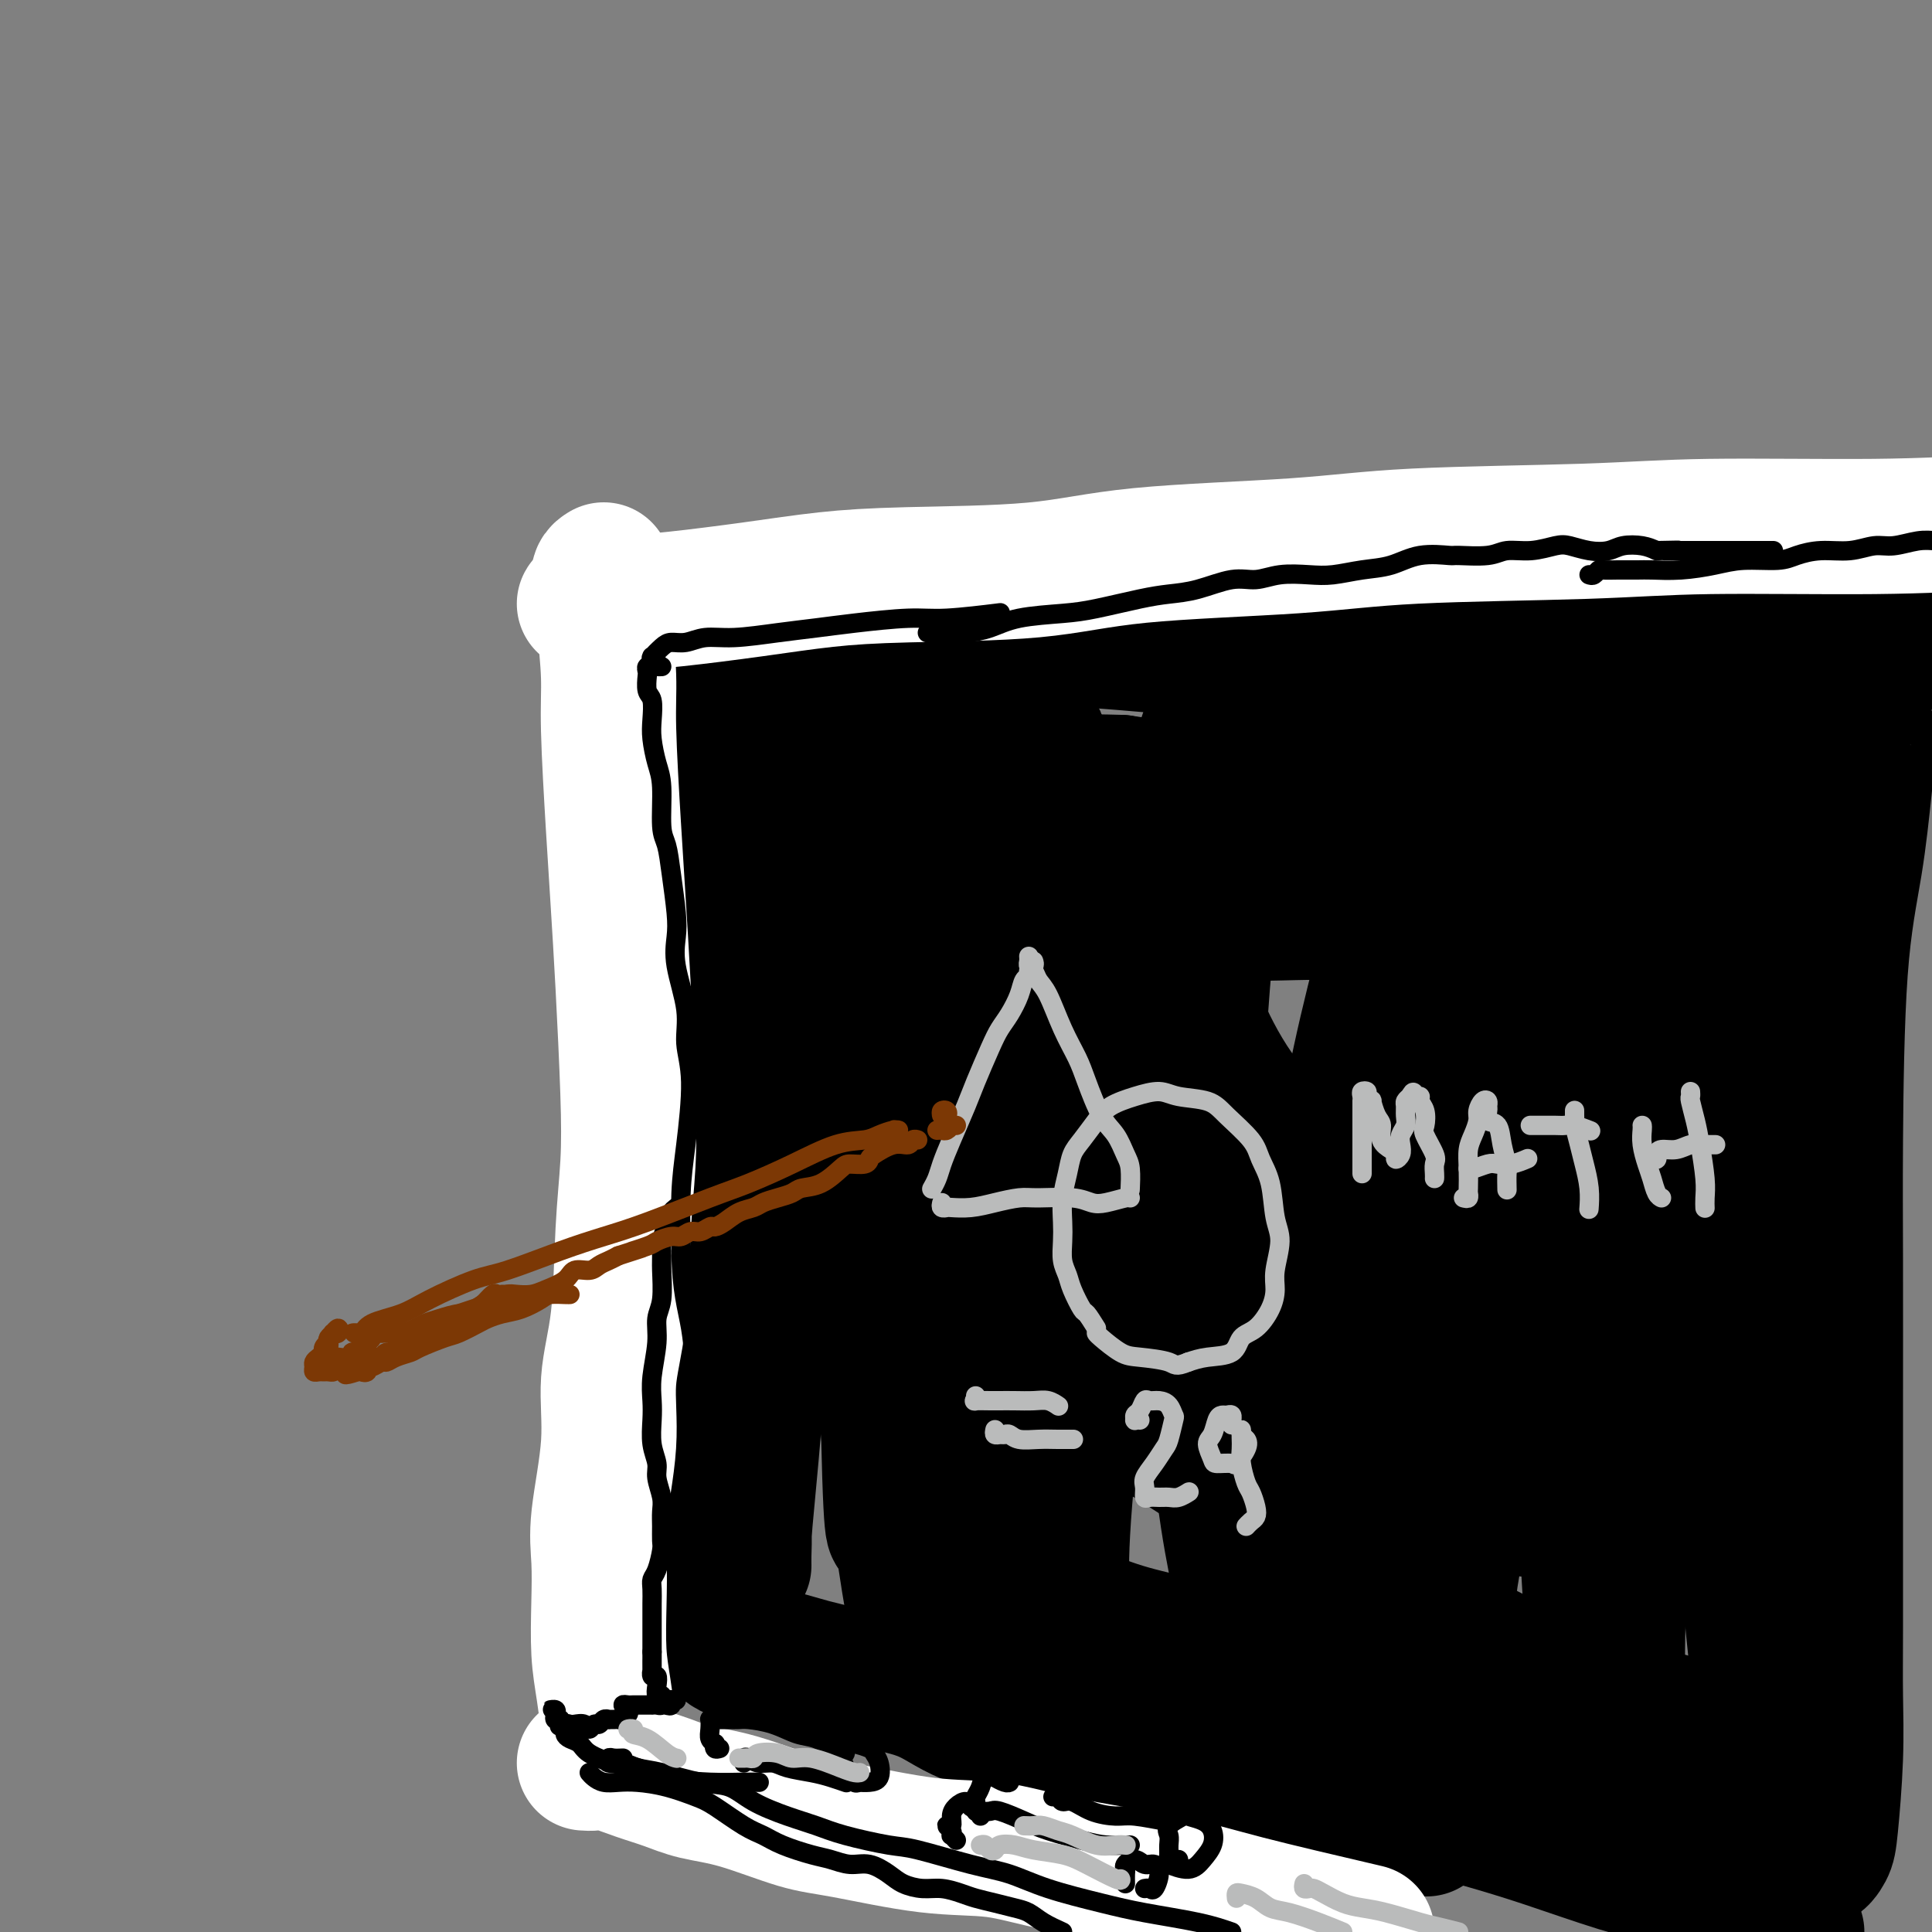 <svg viewBox='0 0 400 400' version='1.1' xmlns='http://www.w3.org/2000/svg' xmlns:xlink='http://www.w3.org/1999/xlink'><rect x="0" y="0" width="400" height="400" fill="#808080" stroke="none"/><g fill='none' stroke='rgb(0,0,0)' stroke-width='28' stroke-linecap='round' stroke-linejoin='round'><path d='M147,140c-0.196,0.040 -0.392,0.080 -1,1c-0.608,0.920 -1.627,2.719 -2,4c-0.373,1.281 -0.101,2.044 0,3c0.101,0.956 0.030,2.105 0,4c-0.030,1.895 -0.020,4.538 0,7c0.020,2.462 0.051,4.745 0,9c-0.051,4.255 -0.184,10.483 -1,15c-0.816,4.517 -2.313,7.322 -3,12c-0.687,4.678 -0.562,11.229 -1,16c-0.438,4.771 -1.438,7.763 -2,11c-0.562,3.237 -0.687,6.721 -1,11c-0.313,4.279 -0.816,9.353 -1,14c-0.184,4.647 -0.050,8.865 0,12c0.050,3.135 0.016,5.185 0,9c-0.016,3.815 -0.015,9.395 0,13c0.015,3.605 0.042,5.235 0,7c-0.042,1.765 -0.155,3.667 0,6c0.155,2.333 0.577,5.099 1,7c0.423,1.901 0.845,2.937 1,4c0.155,1.063 0.041,2.154 0,4c-0.041,1.846 -0.011,4.447 0,6c0.011,1.553 0.003,2.059 0,3c-0.003,0.941 -0.001,2.316 0,3c0.001,0.684 -0.001,0.678 0,1c0.001,0.322 0.004,0.973 0,1c-0.004,0.027 -0.015,-0.570 0,-1c0.015,-0.430 0.056,-0.693 0,-1c-0.056,-0.307 -0.207,-0.660 0,-1c0.207,-0.340 0.774,-0.669 1,-1c0.226,-0.331 0.113,-0.666 0,-1'/><path d='M138,318c0.397,-0.739 0.890,-1.087 1,-1c0.110,0.087 -0.163,0.608 0,1c0.163,0.392 0.762,0.655 1,1c0.238,0.345 0.115,0.773 0,1c-0.115,0.227 -0.223,0.253 0,0c0.223,-0.253 0.778,-0.787 1,-1c0.222,-0.213 0.111,-0.107 0,0'/><path d='M153,132c-0.714,0.451 -1.427,0.901 -2,1c-0.573,0.099 -1.004,-0.155 -1,0c0.004,0.155 0.443,0.717 1,1c0.557,0.283 1.232,0.286 2,0c0.768,-0.286 1.630,-0.861 4,-1c2.370,-0.139 6.248,0.158 9,0c2.752,-0.158 4.378,-0.772 7,-1c2.622,-0.228 6.240,-0.069 11,0c4.760,0.069 10.663,0.047 16,0c5.337,-0.047 10.107,-0.118 15,0c4.893,0.118 9.909,0.424 17,1c7.091,0.576 16.257,1.423 23,2c6.743,0.577 11.065,0.883 16,1c4.935,0.117 10.485,0.046 18,0c7.515,-0.046 16.995,-0.068 24,0c7.005,0.068 11.533,0.225 18,0c6.467,-0.225 14.871,-0.831 21,-1c6.129,-0.169 9.983,0.099 14,0c4.017,-0.099 8.197,-0.565 13,-1c4.803,-0.435 10.229,-0.839 14,-1c3.771,-0.161 5.885,-0.081 8,0'/><path d='M143,338c0.037,-0.027 0.075,-0.055 1,0c0.925,0.055 2.739,0.192 4,1c1.261,0.808 1.969,2.286 4,3c2.031,0.714 5.384,0.662 8,1c2.616,0.338 4.497,1.065 8,2c3.503,0.935 8.630,2.076 13,3c4.370,0.924 7.982,1.630 11,3c3.018,1.370 5.440,3.402 10,5c4.560,1.598 11.256,2.760 16,4c4.744,1.240 7.534,2.558 11,4c3.466,1.442 7.608,3.008 13,4c5.392,0.992 12.034,1.411 17,2c4.966,0.589 8.257,1.348 14,2c5.743,0.652 13.937,1.198 20,2c6.063,0.802 9.995,1.859 14,3c4.005,1.141 8.082,2.367 13,4c4.918,1.633 10.677,3.672 15,5c4.323,1.328 7.210,1.944 10,3c2.790,1.056 5.482,2.554 9,4c3.518,1.446 7.862,2.842 11,4c3.138,1.158 5.069,2.079 7,3'/><path d='M162,149c0.006,0.423 0.012,0.846 0,1c-0.012,0.154 -0.041,0.038 0,1c0.041,0.962 0.153,3.002 0,5c-0.153,1.998 -0.571,3.954 -1,8c-0.429,4.046 -0.870,10.182 -1,16c-0.130,5.818 0.050,11.320 0,17c-0.050,5.680 -0.329,11.539 -1,22c-0.671,10.461 -1.735,25.523 -2,36c-0.265,10.477 0.269,16.369 0,25c-0.269,8.631 -1.339,20.001 -2,27c-0.661,6.999 -0.912,9.628 -1,12c-0.088,2.372 -0.014,4.488 0,5c0.014,0.512 -0.032,-0.580 0,-2c0.032,-1.420 0.142,-3.167 0,-6c-0.142,-2.833 -0.538,-6.750 0,-13c0.538,-6.250 2.008,-14.833 3,-22c0.992,-7.167 1.506,-12.919 3,-21c1.494,-8.081 3.967,-18.493 6,-27c2.033,-8.507 3.624,-15.110 5,-21c1.376,-5.890 2.536,-11.067 4,-18c1.464,-6.933 3.233,-15.621 4,-22c0.767,-6.379 0.531,-10.450 1,-14c0.469,-3.550 1.642,-6.579 2,-9c0.358,-2.421 -0.101,-4.234 0,-5c0.101,-0.766 0.760,-0.486 1,0c0.240,0.486 0.059,1.176 0,5c-0.059,3.824 0.004,10.782 0,16c-0.004,5.218 -0.073,8.698 0,19c0.073,10.302 0.289,27.428 0,41c-0.289,13.572 -1.083,23.592 -1,35c0.083,11.408 1.041,24.204 2,37'/><path d='M184,297c0.624,27.088 1.184,18.308 2,19c0.816,0.692 1.887,10.855 3,16c1.113,5.145 2.269,5.273 3,6c0.731,0.727 1.039,2.053 1,2c-0.039,-0.053 -0.425,-1.485 -1,-6c-0.575,-4.515 -1.340,-12.114 -2,-19c-0.660,-6.886 -1.213,-13.058 -1,-23c0.213,-9.942 1.194,-23.655 2,-33c0.806,-9.345 1.437,-14.321 3,-23c1.563,-8.679 4.057,-21.060 6,-29c1.943,-7.940 3.334,-11.440 5,-18c1.666,-6.560 3.607,-16.178 5,-22c1.393,-5.822 2.237,-7.846 3,-10c0.763,-2.154 1.445,-4.439 2,-4c0.555,0.439 0.984,3.601 1,7c0.016,3.399 -0.381,7.035 -1,15c-0.619,7.965 -1.458,20.260 -2,31c-0.542,10.740 -0.785,19.925 -1,29c-0.215,9.075 -0.401,18.039 0,29c0.401,10.961 1.389,23.920 2,33c0.611,9.080 0.844,14.282 1,19c0.156,4.718 0.236,8.953 1,13c0.764,4.047 2.213,7.905 3,10c0.787,2.095 0.913,2.428 1,1c0.087,-1.428 0.135,-4.616 0,-8c-0.135,-3.384 -0.451,-6.963 0,-15c0.451,-8.037 1.671,-20.532 3,-31c1.329,-10.468 2.769,-18.909 4,-27c1.231,-8.091 2.255,-15.832 4,-26c1.745,-10.168 4.213,-22.762 6,-32c1.787,-9.238 2.894,-15.119 4,-21'/><path d='M241,180c3.650,-19.439 3.776,-15.037 5,-17c1.224,-1.963 3.546,-10.291 5,-14c1.454,-3.709 2.041,-2.797 2,0c-0.041,2.797 -0.710,7.481 -1,12c-0.290,4.519 -0.203,8.874 -1,19c-0.797,10.126 -2.479,26.022 -3,39c-0.521,12.978 0.120,23.038 1,36c0.880,12.962 2.000,28.826 3,40c1.000,11.174 1.880,17.657 3,24c1.120,6.343 2.479,12.546 4,19c1.521,6.454 3.203,13.160 4,17c0.797,3.840 0.709,4.816 1,5c0.291,0.184 0.963,-0.422 1,-3c0.037,-2.578 -0.560,-7.128 -1,-12c-0.440,-4.872 -0.723,-10.065 0,-20c0.723,-9.935 2.450,-24.613 4,-35c1.550,-10.387 2.921,-16.482 5,-27c2.079,-10.518 4.865,-25.457 7,-36c2.135,-10.543 3.617,-16.690 6,-26c2.383,-9.310 5.666,-21.784 8,-30c2.334,-8.216 3.721,-12.176 5,-16c1.279,-3.824 2.452,-7.514 3,-9c0.548,-1.486 0.471,-0.768 0,1c-0.471,1.768 -1.338,4.585 -2,8c-0.662,3.415 -1.120,7.426 -2,17c-0.880,9.574 -2.183,24.710 -3,37c-0.817,12.290 -1.147,21.735 -1,36c0.147,14.265 0.771,33.349 1,46c0.229,12.651 0.062,18.867 0,28c-0.062,9.133 -0.018,21.181 0,29c0.018,7.819 0.009,11.410 0,15'/><path d='M295,363c0.157,25.687 0.550,12.904 1,9c0.450,-3.904 0.955,1.069 1,2c0.045,0.931 -0.372,-2.182 0,-7c0.372,-4.818 1.534,-11.342 2,-18c0.466,-6.658 0.237,-13.451 1,-20c0.763,-6.549 2.518,-12.855 4,-23c1.482,-10.145 2.692,-24.127 4,-34c1.308,-9.873 2.714,-15.635 4,-25c1.286,-9.365 2.452,-22.333 4,-32c1.548,-9.667 3.479,-16.034 5,-22c1.521,-5.966 2.631,-11.532 4,-16c1.369,-4.468 2.995,-7.838 4,-11c1.005,-3.162 1.387,-6.116 2,-8c0.613,-1.884 1.457,-2.699 2,-3c0.543,-0.301 0.783,-0.089 1,2c0.217,2.089 0.409,6.055 0,10c-0.409,3.945 -1.418,7.869 -2,17c-0.582,9.131 -0.736,23.468 -1,35c-0.264,11.532 -0.636,20.258 -1,34c-0.364,13.742 -0.719,32.500 -1,45c-0.281,12.500 -0.488,18.741 0,28c0.488,9.259 1.672,21.535 2,30c0.328,8.465 -0.199,13.118 0,17c0.199,3.882 1.124,6.994 2,9c0.876,2.006 1.704,2.907 2,2c0.296,-0.907 0.060,-3.623 0,-7c-0.060,-3.377 0.056,-7.416 0,-15c-0.056,-7.584 -0.283,-18.713 0,-27c0.283,-8.287 1.076,-13.731 2,-22c0.924,-8.269 1.978,-19.363 3,-28c1.022,-8.637 2.011,-14.819 3,-21'/><path d='M343,264c1.805,-16.602 2.318,-22.609 3,-29c0.682,-6.391 1.535,-13.168 3,-22c1.465,-8.832 3.544,-19.721 5,-27c1.456,-7.279 2.291,-10.948 3,-14c0.709,-3.052 1.292,-5.487 2,-8c0.708,-2.513 1.541,-5.104 2,-6c0.459,-0.896 0.546,-0.098 1,0c0.454,0.098 1.277,-0.504 2,0c0.723,0.504 1.345,2.113 2,5c0.655,2.887 1.342,7.053 2,11c0.658,3.947 1.286,7.674 1,17c-0.286,9.326 -1.486,24.249 -2,36c-0.514,11.751 -0.341,20.328 -1,32c-0.659,11.672 -2.148,26.438 -3,37c-0.852,10.562 -1.065,16.920 -1,23c0.065,6.080 0.410,11.882 1,18c0.590,6.118 1.427,12.550 2,17c0.573,4.450 0.882,6.916 1,9c0.118,2.084 0.046,3.784 0,5c-0.046,1.216 -0.065,1.948 0,2c0.065,0.052 0.213,-0.576 0,-3c-0.213,-2.424 -0.788,-6.646 -1,-11c-0.212,-4.354 -0.062,-8.842 0,-13c0.062,-4.158 0.035,-7.986 0,-15c-0.035,-7.014 -0.079,-17.215 0,-25c0.079,-7.785 0.279,-13.155 1,-22c0.721,-8.845 1.961,-21.166 3,-30c1.039,-8.834 1.876,-14.182 3,-20c1.124,-5.818 2.533,-12.105 4,-19c1.467,-6.895 2.990,-14.399 4,-20c1.010,-5.601 1.505,-9.301 2,-13'/><path d='M382,179c2.826,-19.267 1.891,-16.434 2,-17c0.109,-0.566 1.262,-4.531 2,-7c0.738,-2.469 1.059,-3.442 1,-2c-0.059,1.442 -0.499,5.299 -1,10c-0.501,4.701 -1.062,10.247 -2,16c-0.938,5.753 -2.251,11.712 -3,22c-0.749,10.288 -0.933,24.905 -1,35c-0.067,10.095 -0.018,15.668 0,25c0.018,9.332 0.006,22.424 0,31c-0.006,8.576 -0.005,12.636 0,20c0.005,7.364 0.013,18.031 0,25c-0.013,6.969 -0.049,10.242 0,14c0.049,3.758 0.181,8.003 0,13c-0.181,4.997 -0.674,10.745 -1,14c-0.326,3.255 -0.483,4.017 -1,5c-0.517,0.983 -1.393,2.186 -2,2c-0.607,-0.186 -0.946,-1.761 -1,-3c-0.054,-1.239 0.178,-2.141 0,-3c-0.178,-0.859 -0.765,-1.674 -1,-2c-0.235,-0.326 -0.117,-0.163 0,0'/><path d='M204,325c0.578,0.744 1.155,1.487 2,2c0.845,0.513 1.957,0.794 5,2c3.043,1.206 8.015,3.335 12,5c3.985,1.665 6.981,2.864 11,4c4.019,1.136 9.061,2.208 16,4c6.939,1.792 15.775,4.304 23,6c7.225,1.696 12.841,2.577 18,4c5.159,1.423 9.863,3.388 17,5c7.137,1.612 16.706,2.870 23,4c6.294,1.130 9.313,2.133 13,3c3.687,0.867 8.042,1.598 12,2c3.958,0.402 7.521,0.473 10,0c2.479,-0.473 3.876,-1.491 5,-2c1.124,-0.509 1.974,-0.510 2,-1c0.026,-0.490 -0.774,-1.470 -2,-2c-1.226,-0.530 -2.878,-0.610 -6,-1c-3.122,-0.390 -7.712,-1.090 -12,-2c-4.288,-0.910 -8.272,-2.031 -12,-3c-3.728,-0.969 -7.201,-1.785 -13,-4c-5.799,-2.215 -13.926,-5.829 -20,-9c-6.074,-3.171 -10.095,-5.898 -16,-10c-5.905,-4.102 -13.692,-9.580 -20,-14c-6.308,-4.420 -11.136,-7.783 -16,-11c-4.864,-3.217 -9.764,-6.289 -14,-9c-4.236,-2.711 -7.809,-5.060 -12,-7c-4.191,-1.940 -8.999,-3.470 -12,-4c-3.001,-0.530 -4.196,-0.060 -5,0c-0.804,0.060 -1.216,-0.292 0,0c1.216,0.292 4.062,1.226 7,2c2.938,0.774 5.969,1.387 9,2'/><path d='M229,291c5.643,1.329 11.749,2.653 17,4c5.251,1.347 9.646,2.719 14,4c4.354,1.281 8.668,2.473 15,4c6.332,1.527 14.681,3.389 21,5c6.319,1.611 10.609,2.969 17,4c6.391,1.031 14.882,1.733 21,2c6.118,0.267 9.864,0.099 14,0c4.136,-0.099 8.664,-0.130 13,-1c4.336,-0.870 8.480,-2.579 11,-4c2.520,-1.421 3.416,-2.554 4,-4c0.584,-1.446 0.855,-3.204 -1,-6c-1.855,-2.796 -5.838,-6.629 -9,-9c-3.162,-2.371 -5.504,-3.280 -11,-6c-5.496,-2.720 -14.145,-7.251 -20,-10c-5.855,-2.749 -8.916,-3.718 -15,-6c-6.084,-2.282 -15.192,-5.879 -22,-9c-6.808,-3.121 -11.316,-5.767 -16,-9c-4.684,-3.233 -9.543,-7.052 -14,-11c-4.457,-3.948 -8.511,-8.025 -12,-13c-3.489,-4.975 -6.413,-10.849 -8,-15c-1.587,-4.151 -1.838,-6.577 -2,-9c-0.162,-2.423 -0.234,-4.841 1,-7c1.234,-2.159 3.772,-4.059 7,-5c3.228,-0.941 7.144,-0.922 11,-1c3.856,-0.078 7.653,-0.251 11,0c3.347,0.251 6.243,0.927 11,1c4.757,0.073 11.374,-0.455 16,-1c4.626,-0.545 7.261,-1.105 10,-2c2.739,-0.895 5.584,-2.126 9,-3c3.416,-0.874 7.405,-1.393 9,-2c1.595,-0.607 0.798,-1.304 0,-2'/><path d='M331,180c4.166,-1.587 0.580,-1.055 -3,-1c-3.580,0.055 -7.156,-0.366 -11,-1c-3.844,-0.634 -7.956,-1.479 -12,-2c-4.044,-0.521 -8.019,-0.716 -14,-1c-5.981,-0.284 -13.967,-0.657 -20,-1c-6.033,-0.343 -10.115,-0.656 -15,-1c-4.885,-0.344 -10.575,-0.719 -14,-1c-3.425,-0.281 -4.585,-0.468 -6,-1c-1.415,-0.532 -3.087,-1.409 -3,-2c0.087,-0.591 1.931,-0.896 4,-2c2.069,-1.104 4.363,-3.007 7,-4c2.637,-0.993 5.619,-1.075 11,-2c5.381,-0.925 13.163,-2.693 19,-4c5.837,-1.307 9.729,-2.154 17,-3c7.271,-0.846 17.921,-1.691 25,-2c7.079,-0.309 10.586,-0.083 16,0c5.414,0.083 12.734,0.023 18,0c5.266,-0.023 8.476,-0.007 11,0c2.524,0.007 4.360,0.007 6,0c1.640,-0.007 3.082,-0.019 4,0c0.918,0.019 1.310,0.070 0,0c-1.310,-0.070 -4.323,-0.262 -7,0c-2.677,0.262 -5.019,0.976 -8,1c-2.981,0.024 -6.602,-0.642 -12,0c-5.398,0.642 -12.575,2.593 -18,4c-5.425,1.407 -9.098,2.270 -14,3c-4.902,0.730 -11.032,1.328 -16,2c-4.968,0.672 -8.775,1.417 -15,2c-6.225,0.583 -14.868,1.003 -21,1c-6.132,-0.003 -9.752,-0.429 -14,-1c-4.248,-0.571 -9.124,-1.285 -14,-2'/><path d='M232,162c-9.223,-0.266 -7.779,0.068 -9,0c-1.221,-0.068 -5.107,-0.539 -8,-1c-2.893,-0.461 -4.794,-0.912 -6,-1c-1.206,-0.088 -1.717,0.186 -3,0c-1.283,-0.186 -3.338,-0.831 -4,-1c-0.662,-0.169 0.070,0.137 0,0c-0.070,-0.137 -0.943,-0.716 -1,-1c-0.057,-0.284 0.703,-0.272 1,0c0.297,0.272 0.131,0.805 0,1c-0.131,0.195 -0.228,0.053 0,0c0.228,-0.053 0.779,-0.015 1,0c0.221,0.015 0.110,0.008 0,0'/></g>
<g fill='none' stroke='rgb(255,255,255)' stroke-width='28' stroke-linecap='round' stroke-linejoin='round'><path d='M125,118c-0.428,0.267 -0.857,0.533 -1,1c-0.143,0.467 -0.001,1.133 0,2c0.001,0.867 -0.140,1.933 0,3c0.140,1.067 0.562,2.133 1,5c0.438,2.867 0.891,7.534 1,11c0.109,3.466 -0.125,5.730 0,11c0.125,5.270 0.609,13.545 1,20c0.391,6.455 0.690,11.090 1,16c0.310,4.910 0.631,10.094 1,17c0.369,6.906 0.784,15.535 1,22c0.216,6.465 0.232,10.766 0,15c-0.232,4.234 -0.711,8.402 -1,14c-0.289,5.598 -0.389,12.626 -1,18c-0.611,5.374 -1.733,9.094 -2,13c-0.267,3.906 0.320,7.999 0,13c-0.320,5.001 -1.547,10.910 -2,15c-0.453,4.090 -0.132,6.360 0,9c0.132,2.640 0.074,5.650 0,9c-0.074,3.350 -0.163,7.038 0,10c0.163,2.962 0.580,5.196 1,8c0.420,2.804 0.845,6.176 1,8c0.155,1.824 0.042,2.099 0,3c-0.042,0.901 -0.011,2.426 0,3c0.011,0.574 0.003,0.195 0,0c-0.003,-0.195 -0.001,-0.206 0,-1c0.001,-0.794 0.000,-2.370 0,-3c-0.000,-0.630 -0.000,-0.315 0,0'/><path d='M121,125c0.076,-0.139 0.152,-0.278 1,0c0.848,0.278 2.468,0.972 4,1c1.532,0.028 2.977,-0.609 5,-1c2.023,-0.391 4.624,-0.537 9,-1c4.376,-0.463 10.526,-1.244 16,-2c5.474,-0.756 10.273,-1.486 15,-2c4.727,-0.514 9.381,-0.810 17,-1c7.619,-0.190 18.203,-0.274 26,-1c7.797,-0.726 12.808,-2.093 22,-3c9.192,-0.907 22.565,-1.352 32,-2c9.435,-0.648 14.931,-1.497 25,-2c10.069,-0.503 24.709,-0.661 35,-1c10.291,-0.339 16.232,-0.861 26,-1c9.768,-0.139 23.362,0.103 34,0c10.638,-0.103 18.319,-0.552 26,-1'/><path d='M121,365c0.648,0.048 1.297,0.096 2,0c0.703,-0.096 1.462,-0.337 3,0c1.538,0.337 3.855,1.253 6,2c2.145,0.747 4.118,1.325 6,2c1.882,0.675 3.674,1.446 6,2c2.326,0.554 5.188,0.893 9,2c3.812,1.107 8.574,2.984 12,4c3.426,1.016 5.514,1.170 10,2c4.486,0.830 11.368,2.334 17,3c5.632,0.666 10.015,0.493 14,1c3.985,0.507 7.573,1.693 14,3c6.427,1.307 15.692,2.737 22,4c6.308,1.263 9.659,2.361 16,4c6.341,1.639 15.670,3.820 25,6'/></g>
<g fill='none' stroke='rgb(0,0,0)' stroke-width='4' stroke-linecap='round' stroke-linejoin='round'><path d='M140,352c-0.334,0.030 -0.668,0.061 -1,0c-0.332,-0.061 -0.662,-0.212 -1,0c-0.338,0.212 -0.685,0.789 -1,1c-0.315,0.211 -0.599,0.056 -1,0c-0.401,-0.056 -0.919,-0.015 -1,0c-0.081,0.015 0.275,0.003 0,0c-0.275,-0.003 -1.180,0.002 -2,0c-0.820,-0.002 -1.553,-0.012 -2,0c-0.447,0.012 -0.606,0.045 -1,0c-0.394,-0.045 -1.023,-0.170 -1,0c0.023,0.170 0.697,0.634 1,1c0.303,0.366 0.235,0.634 0,1c-0.235,0.366 -0.638,0.830 -1,1c-0.362,0.170 -0.685,0.046 -1,0c-0.315,-0.046 -0.623,-0.013 -1,0c-0.377,0.013 -0.822,0.008 -1,0c-0.178,-0.008 -0.089,-0.017 0,0c0.089,0.017 0.178,0.062 0,0c-0.178,-0.062 -0.624,-0.231 -1,0c-0.376,0.231 -0.682,0.860 -1,1c-0.318,0.140 -0.649,-0.211 -1,0c-0.351,0.211 -0.723,0.984 -1,1c-0.277,0.016 -0.459,-0.727 -1,-1c-0.541,-0.273 -1.440,-0.078 -2,0c-0.560,0.078 -0.780,0.039 -1,0'/><path d='M118,357c-3.647,0.778 -1.766,0.223 -1,0c0.766,-0.223 0.415,-0.115 0,0c-0.415,0.115 -0.895,0.237 -1,0c-0.105,-0.237 0.163,-0.834 0,-1c-0.163,-0.166 -0.758,0.098 -1,0c-0.242,-0.098 -0.131,-0.559 0,-1c0.131,-0.441 0.284,-0.861 0,-1c-0.284,-0.139 -1.004,0.004 -1,0c0.004,-0.004 0.732,-0.155 1,0c0.268,0.155 0.077,0.616 0,1c-0.077,0.384 -0.038,0.692 0,1'/><path d='M115,356c-0.221,-0.203 0.727,-0.209 1,0c0.273,0.209 -0.131,0.633 0,1c0.131,0.367 0.795,0.678 1,1c0.205,0.322 -0.049,0.653 0,1c0.049,0.347 0.402,0.708 1,1c0.598,0.292 1.440,0.516 2,1c0.560,0.484 0.840,1.230 2,2c1.160,0.770 3.202,1.565 5,2c1.798,0.435 3.351,0.509 5,1c1.649,0.491 3.395,1.400 6,2c2.605,0.600 6.069,0.893 9,1c2.931,0.107 5.327,0.029 7,0c1.673,-0.029 2.621,-0.008 3,0c0.379,0.008 0.190,0.004 0,0'/><path d='M129,364c-0.752,0.032 -1.504,0.064 -2,0c-0.496,-0.064 -0.737,-0.226 -1,0c-0.263,0.226 -0.546,0.838 0,1c0.546,0.162 1.923,-0.127 3,0c1.077,0.127 1.853,0.670 3,1c1.147,0.330 2.665,0.448 5,1c2.335,0.552 5.488,1.537 8,2c2.512,0.463 4.382,0.403 6,1c1.618,0.597 2.982,1.852 5,3c2.018,1.148 4.690,2.190 7,3c2.310,0.810 4.258,1.390 6,2c1.742,0.610 3.279,1.251 6,2c2.721,0.749 6.627,1.607 9,2c2.373,0.393 3.213,0.322 6,1c2.787,0.678 7.520,2.107 11,3c3.480,0.893 5.707,1.250 8,2c2.293,0.750 4.653,1.891 8,3c3.347,1.109 7.681,2.184 11,3c3.319,0.816 5.624,1.374 9,2c3.376,0.626 7.822,1.322 11,2c3.178,0.678 5.089,1.339 7,2'/><path d='M122,367c0.265,0.311 0.529,0.621 1,1c0.471,0.379 1.147,0.826 2,1c0.853,0.174 1.881,0.075 3,0c1.119,-0.075 2.330,-0.126 4,0c1.670,0.126 3.801,0.428 6,1c2.199,0.572 4.466,1.413 6,2c1.534,0.587 2.336,0.921 4,2c1.664,1.079 4.191,2.905 6,4c1.809,1.095 2.899,1.461 4,2c1.101,0.539 2.212,1.253 4,2c1.788,0.747 4.254,1.526 6,2c1.746,0.474 2.774,0.641 4,1c1.226,0.359 2.652,0.909 4,1c1.348,0.091 2.618,-0.278 4,0c1.382,0.278 2.877,1.202 4,2c1.123,0.798 1.875,1.471 3,2c1.125,0.529 2.625,0.915 4,1c1.375,0.085 2.626,-0.132 4,0c1.374,0.132 2.871,0.612 4,1c1.129,0.388 1.890,0.684 3,1c1.110,0.316 2.568,0.651 4,1c1.432,0.349 2.837,0.712 4,1c1.163,0.288 2.082,0.501 3,1c0.918,0.499 1.834,1.286 3,2c1.166,0.714 2.583,1.357 4,2'/><path d='M149,362c-0.415,0.118 -0.829,0.236 -1,0c-0.171,-0.236 -0.098,-0.828 0,-1c0.098,-0.172 0.222,0.074 0,0c-0.222,-0.074 -0.789,-0.467 -1,-1c-0.211,-0.533 -0.064,-1.204 0,-2c0.064,-0.796 0.045,-1.716 0,-2c-0.045,-0.284 -0.117,0.068 0,0c0.117,-0.068 0.423,-0.554 1,-1c0.577,-0.446 1.425,-0.851 2,-1c0.575,-0.149 0.879,-0.043 1,0c0.121,0.043 0.061,0.021 0,0'/><path d='M149,356c0.362,0.001 0.725,0.002 1,0c0.275,-0.002 0.464,-0.008 1,0c0.536,0.008 1.419,0.028 2,0c0.581,-0.028 0.860,-0.105 2,0c1.140,0.105 3.140,0.393 5,1c1.860,0.607 3.581,1.534 5,2c1.419,0.466 2.536,0.472 4,1c1.464,0.528 3.275,1.580 4,2c0.725,0.420 0.362,0.210 0,0'/><path d='M154,365c-0.073,-0.391 -0.146,-0.781 0,-1c0.146,-0.219 0.510,-0.266 1,0c0.490,0.266 1.106,0.845 2,1c0.894,0.155 2.065,-0.112 3,0c0.935,0.112 1.634,0.604 3,1c1.366,0.396 3.399,0.694 5,1c1.601,0.306 2.769,0.618 4,1c1.231,0.382 2.524,0.834 3,1c0.476,0.166 0.136,0.048 0,0c-0.136,-0.048 -0.068,-0.024 0,0'/><path d='M178,369c-0.486,0.125 -0.972,0.251 -1,0c-0.028,-0.251 0.403,-0.878 0,-1c-0.403,-0.122 -1.640,0.261 -2,0c-0.360,-0.261 0.157,-1.167 0,-2c-0.157,-0.833 -0.988,-1.593 -1,-2c-0.012,-0.407 0.795,-0.460 1,-1c0.205,-0.540 -0.190,-1.565 0,-2c0.190,-0.435 0.967,-0.278 2,0c1.033,0.278 2.324,0.677 3,1c0.676,0.323 0.738,0.570 1,1c0.262,0.430 0.725,1.043 1,2c0.275,0.957 0.362,2.256 0,3c-0.362,0.744 -1.174,0.931 -2,1c-0.826,0.069 -1.664,0.020 -2,0c-0.336,-0.020 -0.168,-0.010 0,0'/><path d='M198,381c-0.412,-0.444 -0.825,-0.888 -1,-1c-0.175,-0.112 -0.114,0.108 0,0c0.114,-0.108 0.281,-0.543 0,-1c-0.281,-0.457 -1.011,-0.936 -1,-1c0.011,-0.064 0.763,0.288 1,0c0.237,-0.288 -0.042,-1.215 0,-2c0.042,-0.785 0.403,-1.427 1,-2c0.597,-0.573 1.430,-1.077 2,-1c0.570,0.077 0.877,0.736 1,1c0.123,0.264 0.061,0.132 0,0'/><path d='M203,376c0.115,-0.478 0.230,-0.957 0,-1c-0.230,-0.043 -0.806,0.349 -1,0c-0.194,-0.349 -0.005,-1.438 0,-2c0.005,-0.562 -0.172,-0.596 0,-1c0.172,-0.404 0.694,-1.176 1,-2c0.306,-0.824 0.397,-1.699 1,-2c0.603,-0.301 1.717,-0.028 2,0c0.283,0.028 -0.264,-0.188 0,0c0.264,0.188 1.340,0.781 2,1c0.660,0.219 0.903,0.062 1,0c0.097,-0.062 0.049,-0.031 0,0'/><path d='M203,375c0.743,0.048 1.486,0.096 2,0c0.514,-0.096 0.800,-0.337 2,0c1.200,0.337 3.312,1.253 5,2c1.688,0.747 2.950,1.324 5,2c2.050,0.676 4.889,1.449 7,2c2.111,0.551 3.494,0.880 5,1c1.506,0.120 3.136,0.032 4,0c0.864,-0.032 0.961,-0.009 1,0c0.039,0.009 0.019,0.005 0,0'/><path d='M218,372c0.347,-0.127 0.694,-0.254 1,0c0.306,0.254 0.571,0.890 1,1c0.429,0.110 1.023,-0.307 2,0c0.977,0.307 2.339,1.336 4,2c1.661,0.664 3.622,0.962 5,1c1.378,0.038 2.174,-0.186 4,0c1.826,0.186 4.684,0.781 6,1c1.316,0.219 1.090,0.063 1,0c-0.090,-0.063 -0.045,-0.031 0,0'/><path d='M233,390c-0.013,-0.752 -0.026,-1.504 0,-2c0.026,-0.496 0.090,-0.737 0,-1c-0.090,-0.263 -0.335,-0.549 0,-1c0.335,-0.451 1.250,-1.066 2,-1c0.750,0.066 1.337,0.813 2,1c0.663,0.187 1.403,-0.184 2,0c0.597,0.184 1.050,0.925 1,2c-0.050,1.075 -0.602,2.484 -1,3c-0.398,0.516 -0.643,0.138 -1,0c-0.357,-0.138 -0.827,-0.037 -1,0c-0.173,0.037 -0.049,0.011 0,0c0.049,-0.011 0.025,-0.005 0,0'/><path d='M244,385c0.083,0.397 0.166,0.794 0,1c-0.166,0.206 -0.579,0.221 -1,0c-0.421,-0.221 -0.848,-0.678 -1,-1c-0.152,-0.322 -0.030,-0.510 0,-1c0.030,-0.490 -0.033,-1.281 0,-2c0.033,-0.719 0.162,-1.367 0,-2c-0.162,-0.633 -0.614,-1.250 0,-2c0.614,-0.750 2.296,-1.632 3,-2c0.704,-0.368 0.432,-0.223 1,0c0.568,0.223 1.977,0.523 3,1c1.023,0.477 1.661,1.129 2,2c0.339,0.871 0.381,1.960 0,3c-0.381,1.040 -1.185,2.031 -2,3c-0.815,0.969 -1.643,1.915 -3,2c-1.357,0.085 -3.245,-0.690 -4,-1c-0.755,-0.310 -0.378,-0.155 0,0'/><path d='M137,138c-0.309,0.010 -0.618,0.021 -1,0c-0.382,-0.021 -0.838,-0.073 -1,0c-0.162,0.073 -0.029,0.272 0,0c0.029,-0.272 -0.044,-1.014 0,-1c0.044,0.014 0.207,0.784 0,1c-0.207,0.216 -0.784,-0.124 -1,0c-0.216,0.124 -0.072,0.711 0,1c0.072,0.289 0.071,0.281 0,1c-0.071,0.719 -0.212,2.166 0,3c0.212,0.834 0.779,1.054 1,2c0.221,0.946 0.097,2.617 0,4c-0.097,1.383 -0.167,2.479 0,4c0.167,1.521 0.569,3.467 1,5c0.431,1.533 0.890,2.654 1,5c0.110,2.346 -0.128,5.918 0,8c0.128,2.082 0.621,2.674 1,4c0.379,1.326 0.645,3.385 1,6c0.355,2.615 0.798,5.786 1,8c0.202,2.214 0.164,3.470 0,5c-0.164,1.530 -0.453,3.334 0,6c0.453,2.666 1.648,6.196 2,9c0.352,2.804 -0.141,4.884 0,7c0.141,2.116 0.914,4.268 1,8c0.086,3.732 -0.515,9.043 -1,13c-0.485,3.957 -0.853,6.559 -1,10c-0.147,3.441 -0.074,7.720 0,12'/><path d='M141,259c0.083,8.359 1.290,11.756 2,16c0.710,4.244 0.922,9.335 1,12c0.078,2.665 0.022,2.904 0,3c-0.022,0.096 -0.011,0.048 0,0'/><path d='M140,250c-0.445,0.351 -0.890,0.703 -1,1c-0.110,0.297 0.114,0.541 0,1c-0.114,0.459 -0.565,1.134 -1,2c-0.435,0.866 -0.853,1.925 -1,3c-0.147,1.075 -0.024,2.168 0,3c0.024,0.832 -0.050,1.404 0,3c0.050,1.596 0.223,4.215 0,6c-0.223,1.785 -0.844,2.734 -1,4c-0.156,1.266 0.153,2.848 0,5c-0.153,2.152 -0.769,4.873 -1,7c-0.231,2.127 -0.077,3.660 0,5c0.077,1.340 0.077,2.487 0,4c-0.077,1.513 -0.231,3.391 0,5c0.231,1.609 0.847,2.947 1,4c0.153,1.053 -0.155,1.819 0,3c0.155,1.181 0.774,2.775 1,4c0.226,1.225 0.058,2.079 0,3c-0.058,0.921 -0.005,1.910 0,3c0.005,1.090 -0.037,2.283 0,3c0.037,0.717 0.154,0.958 0,2c-0.154,1.042 -0.577,2.885 -1,4c-0.423,1.115 -0.845,1.502 -1,2c-0.155,0.498 -0.041,1.107 0,2c0.041,0.893 0.011,2.071 0,3c-0.011,0.929 -0.003,1.610 0,2c0.003,0.390 0.001,0.489 0,1c-0.001,0.511 -0.000,1.432 0,2c0.000,0.568 0.000,0.781 0,1c-0.000,0.219 -0.000,0.444 0,1c0.000,0.556 0.000,1.445 0,2c-0.000,0.555 -0.000,0.778 0,1'/><path d='M135,342c0.001,9.145 0.004,3.507 0,2c-0.004,-1.507 -0.015,1.118 0,2c0.015,0.882 0.055,0.020 0,0c-0.055,-0.020 -0.207,0.803 0,1c0.207,0.197 0.773,-0.232 1,0c0.227,0.232 0.116,1.123 0,2c-0.116,0.877 -0.237,1.739 0,2c0.237,0.261 0.833,-0.077 1,0c0.167,0.077 -0.095,0.571 0,1c0.095,0.429 0.548,0.795 1,1c0.452,0.205 0.905,0.251 1,0c0.095,-0.251 -0.167,-0.798 0,-1c0.167,-0.202 0.762,-0.058 1,0c0.238,0.058 0.119,0.029 0,0'/><path d='M136,137c-0.436,-0.409 -0.872,-0.817 -1,-1c-0.128,-0.183 0.051,-0.139 0,0c-0.051,0.139 -0.332,0.373 0,0c0.332,-0.373 1.277,-1.353 2,-2c0.723,-0.647 1.222,-0.961 2,-1c0.778,-0.039 1.833,0.197 3,0c1.167,-0.197 2.445,-0.826 4,-1c1.555,-0.174 3.388,0.107 6,0c2.612,-0.107 6.005,-0.602 9,-1c2.995,-0.398 5.592,-0.699 8,-1c2.408,-0.301 4.626,-0.603 8,-1c3.374,-0.397 7.904,-0.890 11,-1c3.096,-0.110 4.757,0.163 8,0c3.243,-0.163 8.070,-0.761 10,-1c1.930,-0.239 0.965,-0.120 0,0'/><path d='M197,131c0.000,0.000 0.000,0.000 0,0c0.000,0.000 0.000,0.000 0,0'/><path d='M192,131c0.346,-0.001 0.692,-0.002 1,0c0.308,0.002 0.577,0.008 1,0c0.423,-0.008 1.000,-0.030 2,0c1.000,0.030 2.423,0.111 4,0c1.577,-0.111 3.310,-0.415 5,-1c1.690,-0.585 3.339,-1.453 6,-2c2.661,-0.547 6.334,-0.775 9,-1c2.666,-0.225 4.327,-0.446 7,-1c2.673,-0.554 6.360,-1.440 9,-2c2.640,-0.560 4.234,-0.795 6,-1c1.766,-0.205 3.704,-0.381 6,-1c2.296,-0.619 4.951,-1.682 7,-2c2.049,-0.318 3.491,0.108 5,0c1.509,-0.108 3.084,-0.749 5,-1c1.916,-0.251 4.173,-0.113 6,0c1.827,0.113 3.226,0.202 5,0c1.774,-0.202 3.924,-0.695 6,-1c2.076,-0.305 4.078,-0.420 6,-1c1.922,-0.580 3.762,-1.623 6,-2c2.238,-0.377 4.873,-0.086 6,0c1.127,0.086 0.746,-0.033 2,0c1.254,0.033 4.144,0.218 6,0c1.856,-0.218 2.677,-0.840 4,-1c1.323,-0.160 3.148,0.140 5,0c1.852,-0.140 3.730,-0.721 5,-1c1.270,-0.279 1.933,-0.258 3,0c1.067,0.258 2.540,0.751 4,1c1.460,0.249 2.907,0.252 4,0c1.093,-0.252 1.833,-0.760 3,-1c1.167,-0.240 2.762,-0.211 4,0c1.238,0.211 2.119,0.606 3,1'/><path d='M343,114c7.920,-0.155 3.221,-0.041 2,0c-1.221,0.041 1.037,0.011 3,0c1.963,-0.011 3.629,-0.003 5,0c1.371,0.003 2.445,0.001 4,0c1.555,-0.001 3.592,-0.000 5,0c1.408,0.000 2.187,0.000 3,0c0.813,-0.000 1.661,-0.000 2,0c0.339,0.000 0.170,0.000 0,0'/><path d='M329,119c0.323,0.113 0.646,0.227 1,0c0.354,-0.227 0.739,-0.793 1,-1c0.261,-0.207 0.398,-0.055 1,0c0.602,0.055 1.668,0.012 3,0c1.332,-0.012 2.930,0.007 4,0c1.070,-0.007 1.613,-0.040 3,0c1.387,0.040 3.619,0.152 6,0c2.381,-0.152 4.911,-0.566 7,-1c2.089,-0.434 3.737,-0.886 6,-1c2.263,-0.114 5.140,0.109 7,0c1.860,-0.109 2.702,-0.550 4,-1c1.298,-0.450 3.053,-0.909 5,-1c1.947,-0.091 4.085,0.186 6,0c1.915,-0.186 3.606,-0.833 5,-1c1.394,-0.167 2.491,0.147 4,0c1.509,-0.147 3.431,-0.756 5,-1c1.569,-0.244 2.784,-0.122 4,0'/></g>
<g fill='none' stroke='rgb(186,187,187)' stroke-width='4' stroke-linecap='round' stroke-linejoin='round'><path d='M214,199c0.120,0.336 0.240,0.672 0,1c-0.240,0.328 -0.841,0.647 -1,1c-0.159,0.353 0.123,0.741 0,1c-0.123,0.259 -0.651,0.390 -1,1c-0.349,0.610 -0.520,1.699 -1,3c-0.480,1.301 -1.268,2.813 -2,4c-0.732,1.187 -1.407,2.049 -2,3c-0.593,0.951 -1.104,1.990 -2,4c-0.896,2.010 -2.176,4.989 -3,7c-0.824,2.011 -1.191,3.054 -2,5c-0.809,1.946 -2.059,4.795 -3,7c-0.941,2.205 -1.572,3.766 -2,5c-0.428,1.234 -0.654,2.140 -1,3c-0.346,0.860 -0.813,1.674 -1,2c-0.187,0.326 -0.093,0.163 0,0'/><path d='M213,198c0.025,0.327 0.050,0.653 0,1c-0.050,0.347 -0.177,0.713 0,1c0.177,0.287 0.656,0.495 1,1c0.344,0.505 0.553,1.307 1,2c0.447,0.693 1.134,1.277 2,3c0.866,1.723 1.912,4.585 3,7c1.088,2.415 2.217,4.383 3,6c0.783,1.617 1.219,2.882 2,5c0.781,2.118 1.908,5.090 3,7c1.092,1.910 2.149,2.757 3,4c0.851,1.243 1.496,2.883 2,4c0.504,1.117 0.867,1.712 1,3c0.133,1.288 0.036,3.270 0,4c-0.036,0.730 -0.010,0.209 0,0c0.010,-0.209 0.005,-0.104 0,0'/><path d='M195,249c-0.107,0.421 -0.214,0.842 0,1c0.214,0.158 0.750,0.053 1,0c0.250,-0.053 0.216,-0.052 1,0c0.784,0.052 2.387,0.157 4,0c1.613,-0.157 3.236,-0.574 5,-1c1.764,-0.426 3.667,-0.859 5,-1c1.333,-0.141 2.094,0.011 4,0c1.906,-0.011 4.955,-0.185 7,0c2.045,0.185 3.084,0.729 4,1c0.916,0.271 1.710,0.268 3,0c1.290,-0.268 3.078,-0.803 4,-1c0.922,-0.197 0.978,-0.056 1,0c0.022,0.056 0.011,0.028 0,0'/><path d='M227,275c-0.787,-1.256 -1.574,-2.513 -2,-3c-0.426,-0.487 -0.493,-0.206 -1,-1c-0.507,-0.794 -1.456,-2.665 -2,-4c-0.544,-1.335 -0.682,-2.134 -1,-3c-0.318,-0.866 -0.814,-1.799 -1,-3c-0.186,-1.201 -0.061,-2.671 0,-4c0.061,-1.329 0.060,-2.518 0,-4c-0.060,-1.482 -0.179,-3.257 0,-5c0.179,-1.743 0.654,-3.454 1,-5c0.346,-1.546 0.562,-2.928 1,-4c0.438,-1.072 1.096,-1.833 2,-3c0.904,-1.167 2.052,-2.740 3,-4c0.948,-1.260 1.696,-2.206 3,-3c1.304,-0.794 3.165,-1.435 5,-2c1.835,-0.565 3.644,-1.054 5,-1c1.356,0.054 2.260,0.649 4,1c1.740,0.351 4.315,0.457 6,1c1.685,0.543 2.478,1.524 4,3c1.522,1.476 3.772,3.449 5,5c1.228,1.551 1.436,2.680 2,4c0.564,1.320 1.486,2.831 2,5c0.514,2.169 0.620,4.995 1,7c0.380,2.005 1.036,3.188 1,5c-0.036,1.812 -0.762,4.252 -1,6c-0.238,1.748 0.014,2.805 0,4c-0.014,1.195 -0.292,2.530 -1,4c-0.708,1.470 -1.844,3.076 -3,4c-1.156,0.924 -2.330,1.165 -3,2c-0.670,0.835 -0.834,2.263 -2,3c-1.166,0.737 -3.333,0.782 -5,1c-1.667,0.218 -2.833,0.609 -4,1'/><path d='M246,282c-2.756,1.139 -2.648,0.487 -4,0c-1.352,-0.487 -4.166,-0.810 -6,-1c-1.834,-0.190 -2.687,-0.247 -4,-1c-1.313,-0.753 -3.084,-2.203 -4,-3c-0.916,-0.797 -0.976,-0.942 -1,-1c-0.024,-0.058 -0.012,-0.029 0,0'/><path d='M282,243c-0.000,-0.301 -0.000,-0.602 0,-1c0.000,-0.398 0.000,-0.893 0,-1c-0.000,-0.107 -0.000,0.172 0,0c0.000,-0.172 0.000,-0.796 0,-2c-0.000,-1.204 -0.000,-2.987 0,-4c0.000,-1.013 0.000,-1.255 0,-2c-0.000,-0.745 -0.001,-1.993 0,-3c0.001,-1.007 0.004,-1.773 0,-2c-0.004,-0.227 -0.016,0.085 0,0c0.016,-0.085 0.061,-0.568 0,-1c-0.061,-0.432 -0.227,-0.812 0,-1c0.227,-0.188 0.848,-0.184 1,0c0.152,0.184 -0.165,0.548 0,1c0.165,0.452 0.813,0.992 1,1c0.187,0.008 -0.087,-0.517 0,0c0.087,0.517 0.535,2.074 1,3c0.465,0.926 0.947,1.219 1,2c0.053,0.781 -0.322,2.049 0,3c0.322,0.951 1.340,1.583 2,2c0.660,0.417 0.960,0.617 1,1c0.040,0.383 -0.182,0.948 0,1c0.182,0.052 0.767,-0.408 1,-1c0.233,-0.592 0.115,-1.314 0,-2c-0.115,-0.686 -0.228,-1.336 0,-2c0.228,-0.664 0.796,-1.344 1,-2c0.204,-0.656 0.044,-1.289 0,-2c-0.044,-0.711 0.027,-1.499 0,-2c-0.027,-0.501 -0.150,-0.715 0,-1c0.150,-0.285 0.575,-0.643 1,-1'/><path d='M292,227c0.780,-1.691 0.731,-0.418 1,0c0.269,0.418 0.855,-0.017 1,0c0.145,0.017 -0.150,0.487 0,1c0.150,0.513 0.744,1.068 1,2c0.256,0.932 0.174,2.242 0,3c-0.174,0.758 -0.439,0.963 0,2c0.439,1.037 1.582,2.905 2,4c0.418,1.095 0.112,1.417 0,2c-0.112,0.583 -0.030,1.426 0,2c0.030,0.574 0.009,0.878 0,1c-0.009,0.122 -0.004,0.061 0,0'/><path d='M303,248c0.422,0.108 0.844,0.216 1,0c0.156,-0.216 0.044,-0.756 0,-1c-0.044,-0.244 -0.022,-0.191 0,-1c0.022,-0.809 0.044,-2.482 0,-4c-0.044,-1.518 -0.153,-2.883 0,-4c0.153,-1.117 0.566,-1.985 1,-3c0.434,-1.015 0.887,-2.178 1,-3c0.113,-0.822 -0.113,-1.304 0,-2c0.113,-0.696 0.564,-1.605 1,-2c0.436,-0.395 0.856,-0.277 1,0c0.144,0.277 0.013,0.713 0,1c-0.013,0.287 0.091,0.427 0,1c-0.091,0.573 -0.378,1.580 0,2c0.378,0.420 1.422,0.253 2,1c0.578,0.747 0.691,2.407 1,4c0.309,1.593 0.815,3.118 1,4c0.185,0.882 0.050,1.122 0,2c-0.050,0.878 -0.014,2.394 0,3c0.014,0.606 0.007,0.303 0,0'/><path d='M304,242c-0.034,-0.030 -0.067,-0.060 0,0c0.067,0.060 0.236,0.208 1,0c0.764,-0.208 2.125,-0.774 3,-1c0.875,-0.226 1.266,-0.112 2,0c0.734,0.112 1.813,0.222 3,0c1.187,-0.222 2.482,-0.778 3,-1c0.518,-0.222 0.259,-0.111 0,0'/><path d='M326,230c0.002,-0.084 0.004,-0.168 0,0c-0.004,0.168 -0.012,0.588 0,1c0.012,0.412 0.046,0.815 0,1c-0.046,0.185 -0.170,0.152 0,1c0.170,0.848 0.634,2.578 1,4c0.366,1.422 0.634,2.536 1,4c0.366,1.464 0.829,3.279 1,5c0.171,1.721 0.049,3.349 0,4c-0.049,0.651 -0.024,0.326 0,0'/><path d='M317,233c-0.149,-0.001 -0.298,-0.001 0,0c0.298,0.001 1.044,0.004 2,0c0.956,-0.004 2.124,-0.015 3,0c0.876,0.015 1.462,0.056 2,0c0.538,-0.056 1.030,-0.207 2,0c0.970,0.207 2.420,0.774 3,1c0.580,0.226 0.290,0.113 0,0'/><path d='M340,233c0.024,0.186 0.048,0.372 0,1c-0.048,0.628 -0.167,1.699 0,3c0.167,1.301 0.619,2.832 1,4c0.381,1.168 0.690,1.973 1,3c0.310,1.027 0.622,2.277 1,3c0.378,0.723 0.822,0.921 1,1c0.178,0.079 0.089,0.040 0,0'/><path d='M350,226c0.024,0.403 0.049,0.807 0,1c-0.049,0.193 -0.171,0.177 0,1c0.171,0.823 0.634,2.487 1,4c0.366,1.513 0.634,2.875 1,5c0.366,2.125 0.830,5.014 1,7c0.170,1.986 0.046,3.068 0,4c-0.046,0.932 -0.012,1.712 0,2c0.012,0.288 0.004,0.082 0,0c-0.004,-0.082 -0.002,-0.041 0,0'/><path d='M341,240c0.306,-0.022 0.613,-0.043 1,0c0.387,0.043 0.856,0.151 1,0c0.144,-0.151 -0.035,-0.562 0,-1c0.035,-0.438 0.284,-0.902 1,-1c0.716,-0.098 1.898,0.170 3,0c1.102,-0.170 2.124,-0.778 3,-1c0.876,-0.222 1.606,-0.060 2,0c0.394,0.060 0.452,0.016 1,0c0.548,-0.016 1.585,-0.005 2,0c0.415,0.005 0.207,0.002 0,0'/><path d='M202,289c0.079,0.423 0.159,0.845 0,1c-0.159,0.155 -0.556,0.042 0,0c0.556,-0.042 2.063,-0.012 3,0c0.937,0.012 1.302,0.007 2,0c0.698,-0.007 1.728,-0.016 3,0c1.272,0.016 2.784,0.056 4,0c1.216,-0.056 2.135,-0.207 3,0c0.865,0.207 1.676,0.774 2,1c0.324,0.226 0.162,0.113 0,0'/><path d='M206,296c-0.089,0.425 -0.177,0.850 0,1c0.177,0.150 0.620,0.026 1,0c0.380,-0.026 0.699,0.046 1,0c0.301,-0.046 0.586,-0.208 1,0c0.414,0.208 0.959,0.788 2,1c1.041,0.212 2.578,0.057 4,0c1.422,-0.057 2.729,-0.015 4,0c1.271,0.015 2.506,0.004 3,0c0.494,-0.004 0.247,-0.002 0,0'/><path d='M236,294c-0.429,-0.027 -0.858,-0.053 -1,0c-0.142,0.053 0.003,0.186 0,0c-0.003,-0.186 -0.153,-0.691 0,-1c0.153,-0.309 0.608,-0.421 1,-1c0.392,-0.579 0.721,-1.626 1,-2c0.279,-0.374 0.506,-0.076 1,0c0.494,0.076 1.253,-0.071 2,0c0.747,0.071 1.480,0.360 2,1c0.520,0.640 0.827,1.630 1,2c0.173,0.370 0.210,0.119 0,1c-0.210,0.881 -0.669,2.893 -1,4c-0.331,1.107 -0.534,1.309 -1,2c-0.466,0.691 -1.194,1.870 -2,3c-0.806,1.130 -1.688,2.212 -2,3c-0.312,0.788 -0.053,1.283 0,2c0.053,0.717 -0.099,1.657 0,2c0.099,0.343 0.451,0.088 1,0c0.549,-0.088 1.296,-0.010 2,0c0.704,0.010 1.365,-0.050 2,0c0.635,0.050 1.242,0.209 2,0c0.758,-0.209 1.666,-0.787 2,-1c0.334,-0.213 0.096,-0.061 0,0c-0.096,0.061 -0.048,0.030 0,0'/><path d='M255,295c0.006,-0.453 0.013,-0.906 0,-1c-0.013,-0.094 -0.045,0.172 0,0c0.045,-0.172 0.167,-0.782 0,-1c-0.167,-0.218 -0.624,-0.043 -1,0c-0.376,0.043 -0.672,-0.045 -1,0c-0.328,0.045 -0.690,0.222 -1,1c-0.310,0.778 -0.570,2.155 -1,3c-0.430,0.845 -1.031,1.157 -1,2c0.031,0.843 0.695,2.216 1,3c0.305,0.784 0.251,0.977 1,1c0.749,0.023 2.302,-0.126 3,0c0.698,0.126 0.541,0.527 1,0c0.459,-0.527 1.535,-1.980 2,-3c0.465,-1.020 0.321,-1.606 0,-2c-0.321,-0.394 -0.818,-0.598 -1,-1c-0.182,-0.402 -0.050,-1.004 0,-1c0.050,0.004 0.016,0.614 0,1c-0.016,0.386 -0.016,0.550 0,1c0.016,0.450 0.046,1.188 0,2c-0.046,0.812 -0.169,1.699 0,3c0.169,1.301 0.631,3.017 1,4c0.369,0.983 0.645,1.234 1,2c0.355,0.766 0.788,2.048 1,3c0.212,0.952 0.201,1.575 0,2c-0.201,0.425 -0.593,0.653 -1,1c-0.407,0.347 -0.831,0.813 -1,1c-0.169,0.187 -0.085,0.093 0,0'/><path d='M203,382c0.337,-0.106 0.673,-0.211 1,0c0.327,0.211 0.644,0.739 1,1c0.356,0.261 0.752,0.255 1,0c0.248,-0.255 0.349,-0.757 1,-1c0.651,-0.243 1.853,-0.225 3,0c1.147,0.225 2.241,0.659 4,1c1.759,0.341 4.184,0.589 6,1c1.816,0.411 3.023,0.987 5,2c1.977,1.013 4.725,2.465 6,3c1.275,0.535 1.079,0.153 1,0c-0.079,-0.153 -0.039,-0.076 0,0'/><path d='M212,378c0.694,0.027 1.389,0.053 2,0c0.611,-0.053 1.140,-0.186 2,0c0.860,0.186 2.052,0.691 3,1c0.948,0.309 1.652,0.423 3,1c1.348,0.577 3.341,1.619 5,2c1.659,0.381 2.985,0.103 4,0c1.015,-0.103 1.719,-0.029 2,0c0.281,0.029 0.141,0.015 0,0'/><path d='M153,364c0.339,0.007 0.678,0.015 1,0c0.322,-0.015 0.627,-0.052 1,0c0.373,0.052 0.814,0.194 1,0c0.186,-0.194 0.119,-0.725 1,-1c0.881,-0.275 2.712,-0.294 4,0c1.288,0.294 2.034,0.902 3,1c0.966,0.098 2.154,-0.314 4,0c1.846,0.314 4.350,1.352 6,2c1.650,0.648 2.444,0.905 3,1c0.556,0.095 0.873,0.027 1,0c0.127,-0.027 0.063,-0.014 0,0'/><path d='M131,358c0.148,-0.008 0.296,-0.015 0,0c-0.296,0.015 -1.037,0.053 -1,0c0.037,-0.053 0.851,-0.196 1,0c0.149,0.196 -0.366,0.732 0,1c0.366,0.268 1.614,0.268 3,1c1.386,0.732 2.912,2.197 4,3c1.088,0.803 1.740,0.944 2,1c0.260,0.056 0.130,0.028 0,0'/><path d='M256,393c-0.041,-0.407 -0.082,-0.815 0,-1c0.082,-0.185 0.285,-0.149 1,0c0.715,0.149 1.940,0.410 3,1c1.060,0.590 1.954,1.509 3,2c1.046,0.491 2.243,0.555 4,1c1.757,0.445 4.073,1.270 6,2c1.927,0.730 3.463,1.365 5,2'/><path d='M270,390c-0.092,0.418 -0.185,0.837 0,1c0.185,0.163 0.646,0.071 1,0c0.354,-0.071 0.601,-0.122 1,0c0.399,0.122 0.949,0.418 2,1c1.051,0.582 2.601,1.451 4,2c1.399,0.549 2.646,0.777 4,1c1.354,0.223 2.817,0.441 5,1c2.183,0.559 5.088,1.458 7,2c1.912,0.542 2.832,0.726 4,1c1.168,0.274 2.584,0.637 4,1'/></g>
<g fill='none' stroke='rgb(124,56,5)' stroke-width='4' stroke-linecap='round' stroke-linejoin='round'><path d='M77,275c-0.330,0.422 -0.660,0.845 -1,1c-0.340,0.155 -0.691,0.043 -1,0c-0.309,-0.043 -0.578,-0.018 -1,0c-0.422,0.018 -0.998,0.027 -1,0c-0.002,-0.027 0.571,-0.092 1,0c0.429,0.092 0.715,0.340 1,0c0.285,-0.340 0.569,-1.268 2,-2c1.431,-0.732 4.007,-1.266 6,-2c1.993,-0.734 3.402,-1.666 6,-3c2.598,-1.334 6.385,-3.068 9,-4c2.615,-0.932 4.056,-1.061 7,-2c2.944,-0.939 7.389,-2.687 11,-4c3.611,-1.313 6.388,-2.191 9,-3c2.612,-0.809 5.061,-1.548 9,-3c3.939,-1.452 9.370,-3.618 13,-5c3.630,-1.382 5.461,-1.981 8,-3c2.539,-1.019 5.787,-2.459 9,-4c3.213,-1.541 6.393,-3.183 9,-4c2.607,-0.817 4.642,-0.808 6,-1c1.358,-0.192 2.040,-0.584 3,-1c0.960,-0.416 2.200,-0.857 3,-1c0.800,-0.143 1.160,0.010 1,0c-0.160,-0.010 -0.841,-0.185 -1,0c-0.159,0.185 0.205,0.730 0,1c-0.205,0.270 -0.978,0.265 -1,0c-0.022,-0.265 0.708,-0.790 1,-1c0.292,-0.210 0.146,-0.105 0,0'/><path d='M69,276c-0.105,-0.039 -0.209,-0.078 0,0c0.209,0.078 0.732,0.273 1,0c0.268,-0.273 0.282,-1.013 0,-1c-0.282,0.013 -0.860,0.781 -1,1c-0.140,0.219 0.159,-0.109 0,0c-0.159,0.109 -0.776,0.656 -1,1c-0.224,0.344 -0.056,0.484 0,1c0.056,0.516 0.000,1.406 0,2c-0.000,0.594 0.055,0.891 0,1c-0.055,0.109 -0.218,0.030 0,0c0.218,-0.030 0.819,-0.012 1,0c0.181,0.012 -0.059,0.018 0,0c0.059,-0.018 0.415,-0.060 1,0c0.585,0.060 1.399,0.223 2,0c0.601,-0.223 0.988,-0.833 1,-1c0.012,-0.167 -0.352,0.109 0,0c0.352,-0.109 1.419,-0.604 2,-1c0.581,-0.396 0.676,-0.695 1,-1c0.324,-0.305 0.876,-0.618 1,-1c0.124,-0.382 -0.179,-0.834 0,-1c0.179,-0.166 0.842,-0.044 1,0c0.158,0.044 -0.188,0.012 0,0c0.188,-0.012 0.911,-0.003 1,0c0.089,0.003 -0.455,0.002 -1,0'/><path d='M78,276c1.002,-0.773 0.506,-0.207 0,0c-0.506,0.207 -1.023,0.055 -1,0c0.023,-0.055 0.585,-0.014 1,0c0.415,0.014 0.681,0.001 1,0c0.319,-0.001 0.690,0.011 1,0c0.310,-0.011 0.560,-0.044 1,0c0.440,0.044 1.070,0.165 2,0c0.930,-0.165 2.160,-0.617 3,-1c0.840,-0.383 1.292,-0.698 2,-1c0.708,-0.302 1.674,-0.591 3,-1c1.326,-0.409 3.013,-0.936 4,-1c0.987,-0.064 1.275,0.337 2,0c0.725,-0.337 1.888,-1.410 3,-2c1.112,-0.590 2.172,-0.696 3,-1c0.828,-0.304 1.423,-0.805 2,-1c0.577,-0.195 1.137,-0.084 2,0c0.863,0.084 2.031,0.143 3,0c0.969,-0.143 1.740,-0.486 3,-1c1.260,-0.514 3.009,-1.198 4,-2c0.991,-0.802 1.224,-1.720 2,-2c0.776,-0.280 2.095,0.080 3,0c0.905,-0.080 1.398,-0.598 2,-1c0.602,-0.402 1.315,-0.686 2,-1c0.685,-0.314 1.343,-0.657 2,-1'/><path d='M128,260c8.254,-2.653 3.888,-1.284 3,-1c-0.888,0.284 1.701,-0.516 3,-1c1.299,-0.484 1.306,-0.650 2,-1c0.694,-0.350 2.074,-0.882 3,-1c0.926,-0.118 1.399,0.179 2,0c0.601,-0.179 1.329,-0.835 2,-1c0.671,-0.165 1.285,0.159 2,0c0.715,-0.159 1.532,-0.802 2,-1c0.468,-0.198 0.586,0.049 1,0c0.414,-0.049 1.125,-0.394 2,-1c0.875,-0.606 1.915,-1.472 3,-2c1.085,-0.528 2.214,-0.719 3,-1c0.786,-0.281 1.227,-0.651 2,-1c0.773,-0.349 1.877,-0.678 3,-1c1.123,-0.322 2.263,-0.636 3,-1c0.737,-0.364 1.069,-0.776 2,-1c0.931,-0.224 2.459,-0.259 4,-1c1.541,-0.741 3.093,-2.186 4,-3c0.907,-0.814 1.169,-0.996 2,-1c0.831,-0.004 2.229,0.172 3,0c0.771,-0.172 0.913,-0.691 1,-1c0.087,-0.309 0.118,-0.409 1,-1c0.882,-0.591 2.615,-1.675 4,-2c1.385,-0.325 2.423,0.109 3,0c0.577,-0.109 0.694,-0.760 1,-1c0.306,-0.240 0.802,-0.069 1,0c0.198,0.069 0.099,0.034 0,0'/><path d='M105,268c-0.448,0.004 -0.897,0.008 -1,0c-0.103,-0.008 0.139,-0.027 0,0c-0.139,0.027 -0.660,0.102 -1,0c-0.340,-0.102 -0.499,-0.379 -1,0c-0.501,0.379 -1.344,1.415 -2,2c-0.656,0.585 -1.124,0.719 -2,1c-0.876,0.281 -2.158,0.709 -3,1c-0.842,0.291 -1.243,0.445 -2,1c-0.757,0.555 -1.872,1.512 -3,2c-1.128,0.488 -2.271,0.508 -3,1c-0.729,0.492 -1.046,1.456 -2,2c-0.954,0.544 -2.547,0.667 -3,1c-0.453,0.333 0.233,0.877 0,1c-0.233,0.123 -1.387,-0.176 -2,0c-0.613,0.176 -0.686,0.828 -1,1c-0.314,0.172 -0.868,-0.137 -1,0c-0.132,0.137 0.158,0.720 0,1c-0.158,0.280 -0.763,0.257 -1,0c-0.237,-0.257 -0.106,-0.749 0,-1c0.106,-0.251 0.186,-0.261 0,0c-0.186,0.261 -0.637,0.791 -1,1c-0.363,0.209 -0.636,0.095 -1,0c-0.364,-0.095 -0.818,-0.170 -1,0c-0.182,0.170 -0.091,0.585 0,1'/><path d='M74,283c-4.840,2.552 -1.438,1.431 0,1c1.438,-0.431 0.914,-0.172 1,0c0.086,0.172 0.782,0.257 1,0c0.218,-0.257 -0.042,-0.856 0,-1c0.042,-0.144 0.386,0.168 1,0c0.614,-0.168 1.498,-0.818 2,-1c0.502,-0.182 0.620,0.102 1,0c0.380,-0.102 1.020,-0.590 2,-1c0.980,-0.410 2.301,-0.744 3,-1c0.699,-0.256 0.777,-0.436 2,-1c1.223,-0.564 3.590,-1.513 5,-2c1.410,-0.487 1.864,-0.511 3,-1c1.136,-0.489 2.956,-1.444 4,-2c1.044,-0.556 1.314,-0.713 2,-1c0.686,-0.287 1.788,-0.704 3,-1c1.212,-0.296 2.535,-0.472 4,-1c1.465,-0.528 3.072,-1.410 4,-2c0.928,-0.590 1.177,-0.890 2,-1c0.823,-0.110 2.222,-0.030 3,0c0.778,0.030 0.937,0.008 1,0c0.063,-0.008 0.032,-0.004 0,0'/><path d='M72,281c0.000,0.000 0.100,0.100 0.1,0.1'/><path d='M68,280c-0.032,-0.285 -0.064,-0.571 0,-1c0.064,-0.429 0.224,-1.002 0,-1c-0.224,0.002 -0.830,0.578 -1,1c-0.170,0.422 0.097,0.691 0,1c-0.097,0.309 -0.559,0.657 -1,1c-0.441,0.343 -0.861,0.680 -1,1c-0.139,0.320 0.004,0.621 0,1c-0.004,0.379 -0.155,0.834 0,1c0.155,0.166 0.616,0.042 1,0c0.384,-0.042 0.692,-0.001 1,0c0.308,0.001 0.615,-0.037 1,0c0.385,0.037 0.849,0.150 1,0c0.151,-0.150 -0.012,-0.562 0,-1c0.012,-0.438 0.199,-0.901 0,-1c-0.199,-0.099 -0.784,0.166 -1,0c-0.216,-0.166 -0.062,-0.762 0,-1c0.062,-0.238 0.031,-0.119 0,0'/><path d='M195,231c-0.105,-0.394 -0.210,-0.789 0,-1c0.210,-0.211 0.736,-0.239 1,0c0.264,0.239 0.267,0.744 0,1c-0.267,0.256 -0.803,0.261 -1,0c-0.197,-0.261 -0.056,-0.789 0,-1c0.056,-0.211 0.028,-0.106 0,0'/><path d='M194,234c0.342,-0.030 0.684,-0.061 1,0c0.316,0.061 0.607,0.212 1,0c0.393,-0.212 0.889,-0.789 1,-1c0.111,-0.211 -0.162,-0.057 0,0c0.162,0.057 0.761,0.016 1,0c0.239,-0.016 0.120,-0.008 0,0'/></g>
</svg>